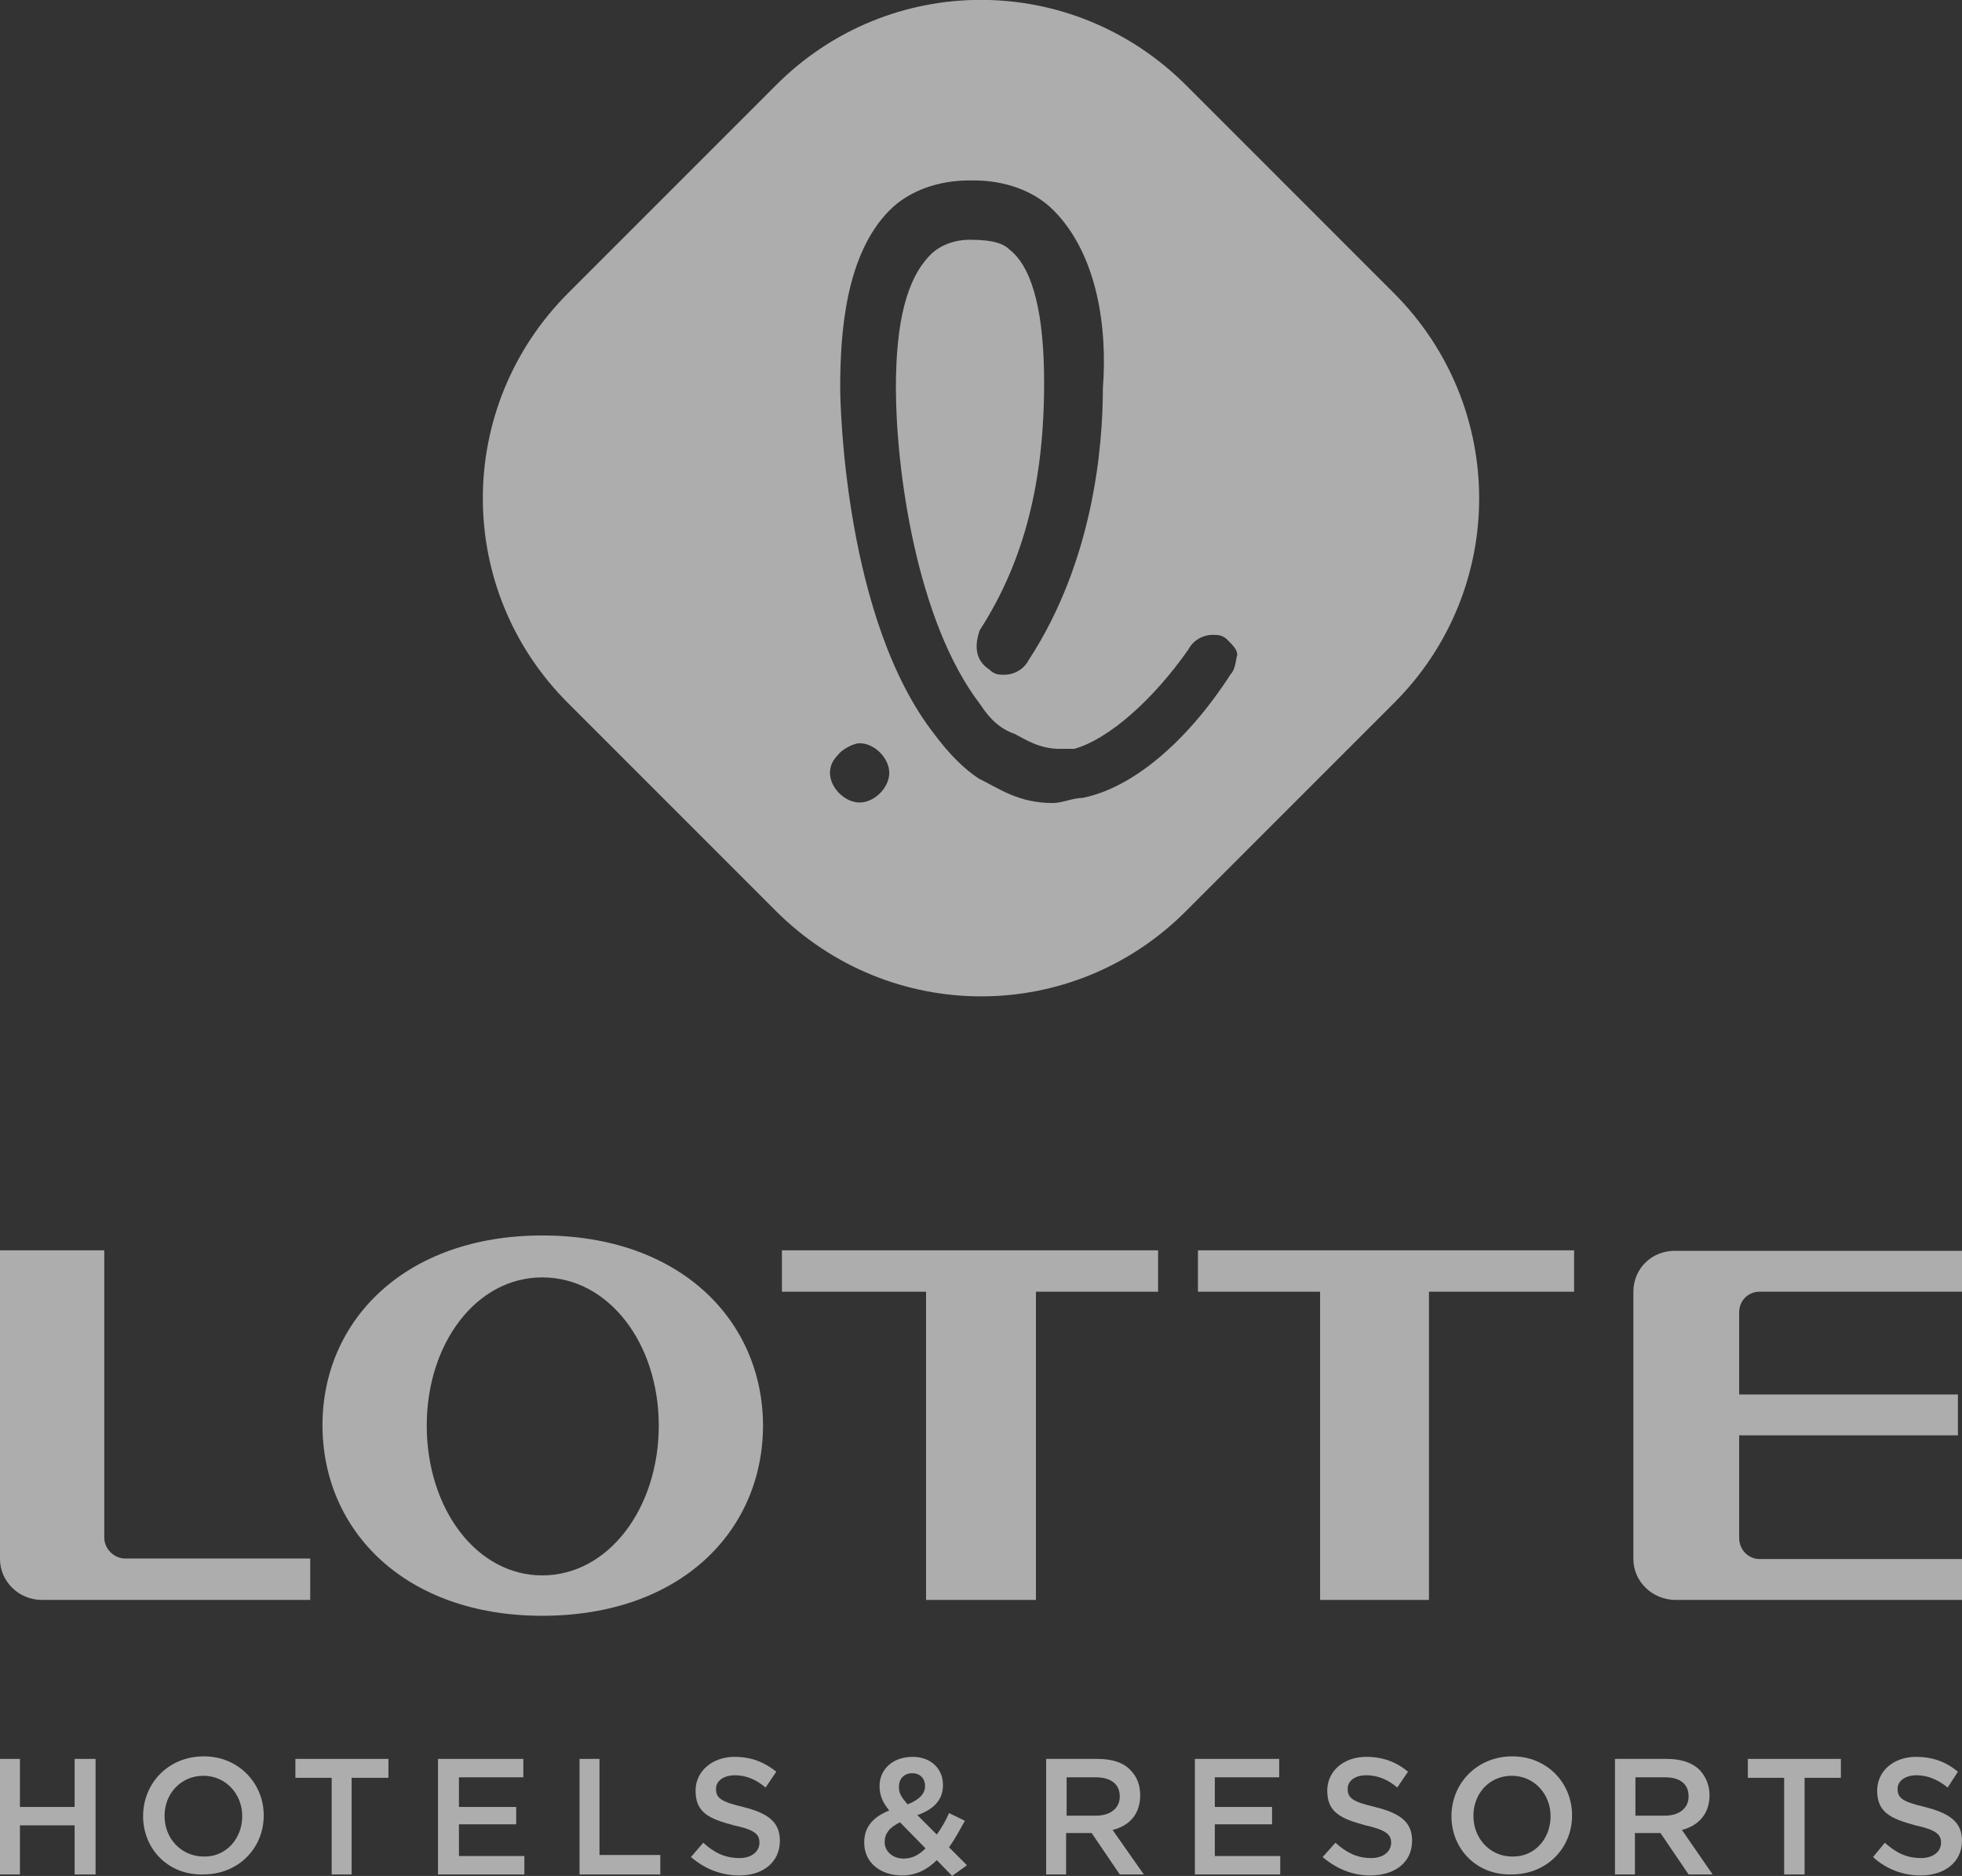 <?xml version="1.0" encoding="UTF-8"?> <!-- Generator: Adobe Illustrator 25.4.1, SVG Export Plug-In . SVG Version: 6.00 Build 0) --> <svg xmlns="http://www.w3.org/2000/svg" xmlns:xlink="http://www.w3.org/1999/xlink" id="Layer_1" x="0px" y="0px" viewBox="0 0 383.9 367" style="enable-background:new 0 0 383.9 367;" xml:space="preserve"><rect x="0" y="0" width="383.9" height="367" fill="#333333" stroke="none"/> <style type="text/css"> .st0{opacity:0.6;} .st1{fill:#FFFFFF;} </style> <g class="st0"> <g> <polygon class="st1" points="0,344.1 3.9,344.1 3.9,353.5 14.6,353.5 14.6,344.1 18.7,344.1 18.7,366.7 14.6,366.7 14.6,357.1 3.9,357.1 3.9,366.7 0,366.7 "></polygon> <path class="st1" d="M47.4,355.3L47.4,355.3c0-4.3-3.2-7.9-7.6-7.9c-4.4,0-7.6,3.5-7.6,7.8v0.1c0,4.3,3.2,7.9,7.7,7.9 C44.2,363.3,47.4,359.7,47.4,355.3 M28,355.3L28,355.3c0-6.4,4.9-11.7,11.9-11.7c6.8,0,11.7,5.3,11.7,11.5v0.1 c0,6.3-4.9,11.5-11.8,11.5C32.9,366.9,28,361.7,28,355.3"></path> <polygon class="st1" points="64.9,347.8 57.8,347.8 57.8,344.1 76,344.1 76,347.8 68.8,347.8 68.8,366.7 64.9,366.7 "></polygon> <polygon class="st1" points="85.7,344.1 102.4,344.1 102.4,347.7 89.8,347.7 89.8,353.5 101,353.5 101,356.9 89.8,356.9 89.8,363.1 102.6,363.1 102.6,366.7 85.7,366.7 "></polygon> <polygon class="st1" points="113.4,344.1 117.3,344.1 117.3,362.9 129.2,362.9 129.2,366.7 113.4,366.7 "></polygon> <path class="st1" d="M135.2,363.3l2.4-2.8c2.1,1.9,4.2,3,7.1,3c2.4,0,3.9-1.3,3.9-3c0-1.6-0.8-2.5-5-3.4c-4.9-1.3-7.5-2.5-7.5-6.8 c0-3.8,3.3-6.6,7.6-6.6c3.3,0,5.8,1,8.2,2.9l-2.1,3.1c-2-1.7-4-2.4-6-2.4c-2.3,0-3.7,1.2-3.7,2.6v0.1c0,1.8,1.1,2.5,5.3,3.5 c4.8,1.2,7.2,2.9,7.2,6.6c0,4.2-3.3,6.8-7.9,6.8C141.2,366.9,138,365.7,135.2,363.3"></path> <path class="st1" d="M181,349.4L181,349.4c0-1.6-1.1-2.5-2.5-2.5c-1.6,0-2.6,1.1-2.6,2.6v0.2c0,1.1,0.4,1.8,1.7,3.3 C179.8,352.1,181,351,181,349.4 M181.1,361.6l-5-5.1c-2.1,1-3,2.3-3,3.8v0.1c0,1.8,1.6,3.2,3.7,3.2 C178.5,363.6,179.8,362.9,181.1,361.6 M183.3,363.9c-1.9,1.9-4.1,3-6.8,3c-4.2,0-7.4-2.5-7.4-6.4v-0.1c0-3,1.8-5,4.9-6.2 c-1.4-1.7-1.9-3.1-1.9-4.8c0-3.1,2.4-5.7,6.5-5.7c3.6,0,5.9,2.4,5.9,5.4v0.2c0,2.9-1.9,4.7-5,5.8l3.8,3.8c1-1.4,1.8-2.8,2.4-4.2 l3.1,1.5c-1,1.8-1.9,3.5-3.1,5.2l3.5,3.5l-2.9,2.1L183.3,363.9z"></path> <path class="st1" d="M214.5,355.2c2.8,0,4.6-1.5,4.6-3.7v-0.1c0-2.4-1.8-3.7-4.7-3.7h-5.7v7.5H214.5z M204.7,344.1h10 c2.9,0,5.1,0.7,6.5,2.2c1.3,1.3,1.9,3,1.9,4.9c0,3.8-2.2,6-5.4,6.8l6.1,8.7h-4.7l-5.5-8.1h-5v8.1h-3.9V344.1z"></path> <polygon class="st1" points="233.8,344.1 250.3,344.1 250.3,347.7 237.7,347.7 237.7,353.5 248.9,353.5 248.9,356.9 237.7,356.9 237.7,363.1 250.5,363.1 250.5,366.7 233.8,366.7 "></polygon> <path class="st1" d="M258.8,363.3l2.5-2.8c2.1,1.9,4.2,3,7,3c2.4,0,3.9-1.3,3.9-3c0-1.6-1-2.5-5-3.4c-4.8-1.3-7.5-2.5-7.5-6.8 c0-3.8,3.2-6.6,7.6-6.6c3.3,0,5.9,1,8.2,2.9l-2.1,3.1c-2-1.7-4-2.4-6.1-2.4c-2.3,0-3.6,1.2-3.6,2.6v0.1c0,1.8,1.1,2.5,5.3,3.5 c4.9,1.2,7.3,2.9,7.3,6.6c0,4.2-3.3,6.8-8.2,6.8C264.8,366.9,261.6,365.7,258.8,363.3"></path> <path class="st1" d="M303.4,355.3L303.4,355.3c0-4.3-3.2-7.9-7.6-7.9c-4.4,0-7.5,3.5-7.5,7.8v0.1c0,4.3,3.2,7.9,7.6,7.9 C300.3,363.3,303.4,359.7,303.4,355.3 M284,355.3L284,355.3c0-6.4,5-11.7,11.9-11.7c6.9,0,11.7,5.3,11.7,11.5v0.1 c0,6.3-4.9,11.5-11.8,11.5C288.9,366.9,284,361.7,284,355.3"></path> <path class="st1" d="M325.8,355.2c2.8,0,4.6-1.5,4.6-3.7v-0.1c0-2.4-1.7-3.7-4.6-3.7h-5.8v7.5H325.8z M316,344.1h10.1 c2.8,0,5,0.7,6.5,2.2c1.2,1.3,1.9,3,1.9,4.9c0,3.8-2.3,6-5.4,6.8l6,8.7h-4.7l-5.5-8.1h-5v8.1H316V344.1z"></path> <polygon class="st1" points="349.1,347.8 342,347.8 342,344.1 360.2,344.1 360.2,347.8 353.1,347.8 353.1,366.7 349.1,366.7 "></polygon> <path class="st1" d="M366.5,363.3l2.3-2.8c2.1,1.9,4.2,3,7.1,3c2.4,0,3.9-1.3,3.9-3c0-1.6-0.9-2.5-5-3.4c-4.8-1.3-7.5-2.5-7.5-6.8 c0-3.8,3.2-6.6,7.6-6.6c3.3,0,5.9,1,8.2,2.9l-2,3.1c-2.1-1.7-4.1-2.4-6.1-2.4c-2.3,0-3.7,1.2-3.7,2.6v0.1c0,1.8,1.1,2.5,5.3,3.5 c4.8,1.2,7.3,2.9,7.3,6.6c0,4.2-3.4,6.8-8.1,6.8C372.4,366.9,369.1,365.7,366.5,363.3"></path> </g> <g> <path class="st1" d="M106.1,308.2c-12.9,0-22.6-13.1-22.6-29.3c0-16.1,9.7-29,22.6-29c13,0,22.8,12.9,22.8,29 C128.9,295,119.1,308.2,106.1,308.2 M106.1,241.7c-26.9,0-43,16.7-43,37.1c0,20.7,16.2,37.3,43,37.3c27.1,0,43.2-16.6,43.2-37.3 C149.2,258.4,133.2,241.7,106.1,241.7"></path> <polygon class="st1" points="153,252.7 181.2,252.7 181.2,313 202.7,313 202.7,252.7 226.6,252.7 226.6,244.6 153,244.6 "></polygon> <polygon class="st1" points="234.4,252.7 258.3,252.7 258.3,313 279.6,313 279.6,252.7 308,252.7 308,244.6 234.4,244.6 "></polygon> <path class="st1" d="M20.4,300.8v-56.2H0V305c0,4.4,3.7,8,8.2,8h52.5v-8.1H24.5C22.3,304.9,20.4,303,20.4,300.8"></path> <path class="st1" d="M319.6,252.7V305c0,4.4,3.7,8,8.3,8h56v-8h-39.6c-2.3,0-4-1.9-4-4.1v-20.1h42.8v-8h-42.8v-16.1 c0-2.2,1.7-4,4-4h39.6v-8h-56C323.3,244.6,319.6,248.1,319.6,252.7"></path> </g> <path class="st1" d="M272.7,57.3l-40.6-40.6c-22.3-22.3-58.1-22.3-80.3,0l-40.6,40.6c-22.3,22.3-22.3,58.1,0,80.3l40.6,40.6 c22.3,22.3,58.1,22.3,80.3,0l40.6-40.6C295,115.4,295,79.6,272.7,57.3z M168.2,157c-2.9,0-5.8-2.9-5.8-5.8c0-1.9,1-2.9,1.9-3.9 c1-1,2.9-1.9,3.9-1.9c2.9,0,5.8,2.9,5.8,5.8C174,154.1,171.1,157,168.2,157z M240.8,131.9c-8.7,13.5-19.4,22.3-29,24.2 c-1.9,0-3.9,1-5.8,1c-6.8,0-10.6-2.9-14.5-4.8c-2.9-1.9-5.8-4.8-8.7-8.7c-17.4-22.3-18.4-63.9-18.4-67.7c0-10.6,1-26.1,9.7-34.8 c3.9-3.9,9.7-5.8,15.5-5.8h1c5.8,0,11.6,1.9,15.5,5.8c8.7,8.7,10.6,23.2,9.7,34.8c0,11.6-1.9,33.9-14.5,53.2 c-1,1.9-2.9,2.9-4.8,2.9c-1,0-1.9,0-2.9-1c-2.9-1.9-2.9-4.8-1.9-7.7c8.7-13.5,12.6-29,12.6-48.4c0-12.6-1.9-22.3-6.8-26.1 c-1-1-2.9-1.9-7.7-1.9c-2.9,0-5.8,1-7.7,2.9c-4.8,4.8-6.8,13.5-6.8,26.1c0,15.5,3.9,45.5,16.5,61.9c1.9,2.9,3.9,4.8,6.8,5.8 c1.9,1,4.8,2.9,8.7,2.9c1,0,1.9,0,2.9,0c6.8-1.9,15.5-9.7,22.3-19.4c1-1.9,2.9-2.9,4.8-2.9c1,0,1.9,0,2.9,1c1,1,1.9,1.9,1.9,2.9 C241.8,128.9,241.8,130.9,240.8,131.9z"></path> </g> </svg> 
